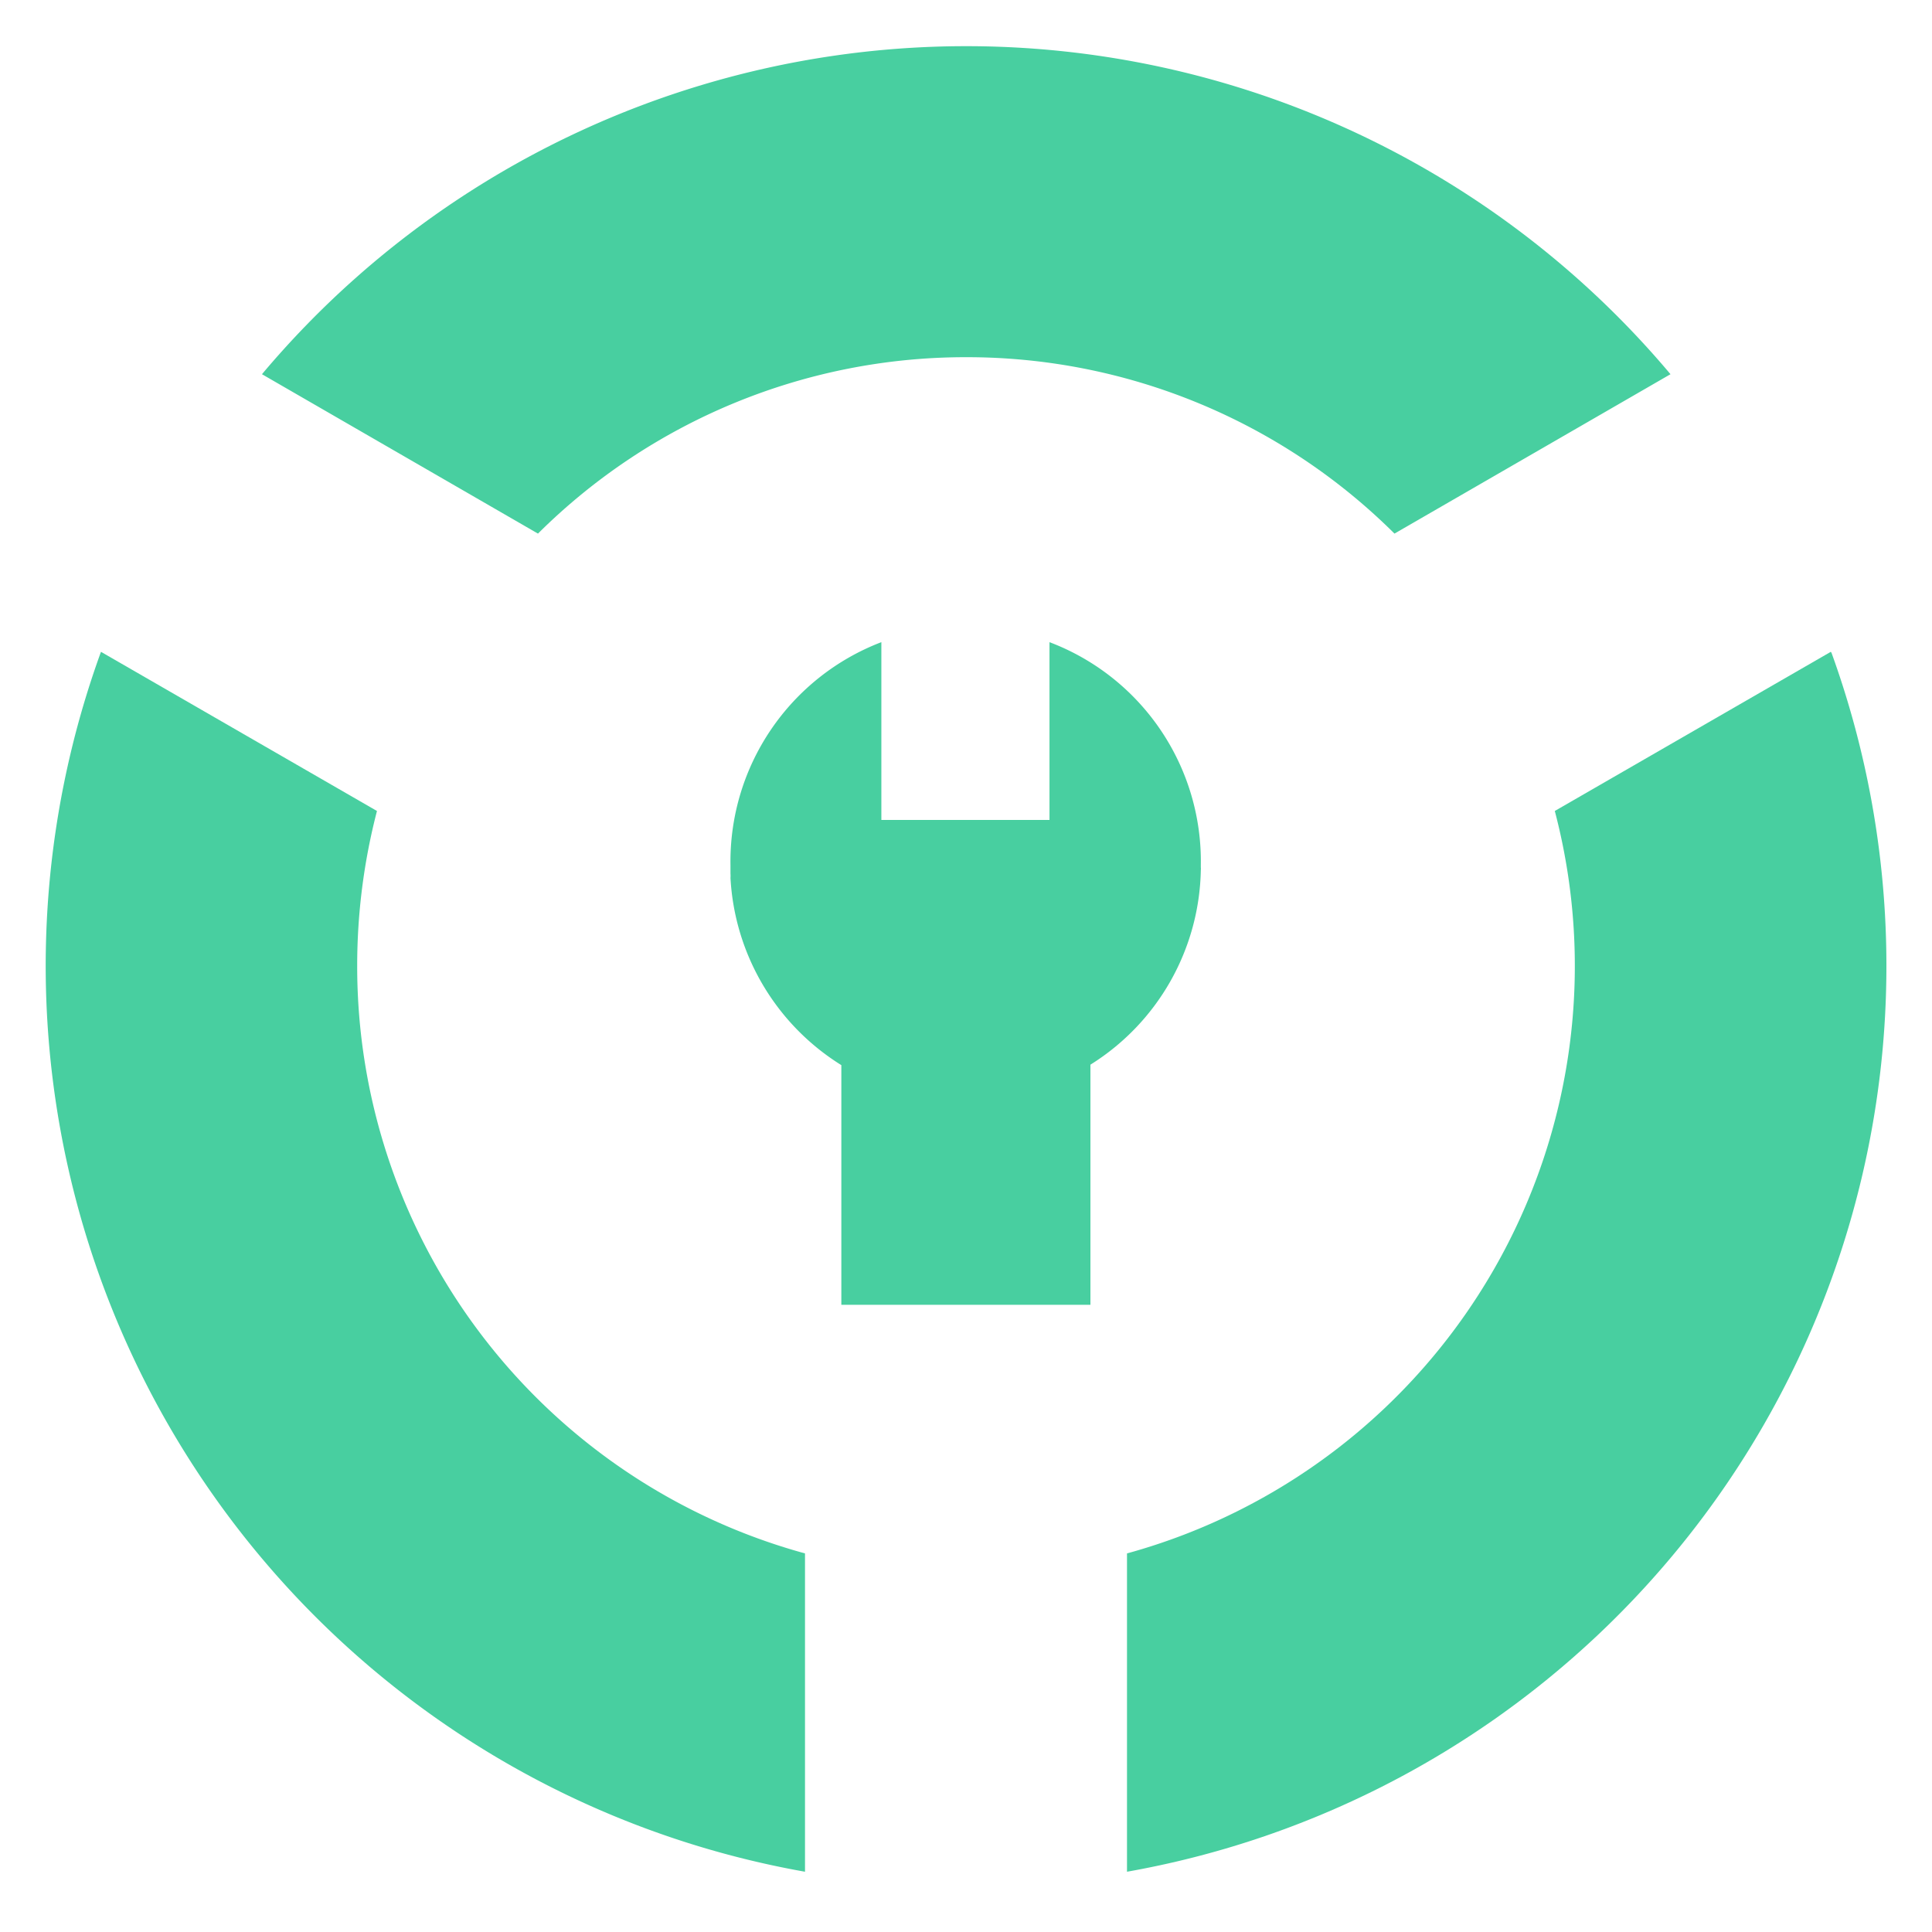 <svg xmlns="http://www.w3.org/2000/svg" viewBox="0 0 84 84"><defs><style>.cls-1{fill:#48cfa0;}</style></defs><g id="Layer_1" data-name="Layer 1"><path class="cls-1" d="M42,15.53A26.37,26.37,0,0,1,60.63,23.2l12-6.93a40,40,0,0,0-61.24,0l12,6.93A26.37,26.37,0,0,1,42,15.53Z"/><path class="cls-1" d="M79.6,28.34l-12,6.92A26.49,26.49,0,0,1,49,67.54V81.38a40,40,0,0,0,30.63-53Z"/><path class="cls-1" d="M15.53,42a26.72,26.72,0,0,1,.86-6.74l-12-6.92A40,40,0,0,0,35,81.38V67.54A26.47,26.47,0,0,1,15.53,42Z"/><path class="cls-1" d="M52.21,37.83a.49.49,0,0,0,0-.12v-.09h0a10.19,10.19,0,0,0-6.58-9.7v7.73H38.32V27.92a10.21,10.21,0,0,0-6.56,9.7h0c0,.12,0,.24,0,.37a1.09,1.09,0,0,1,0,.18,10.24,10.24,0,0,0,4.82,8.14V56.73H47.41V46.29A10.2,10.2,0,0,0,52.21,37.83Z"/></g></svg>